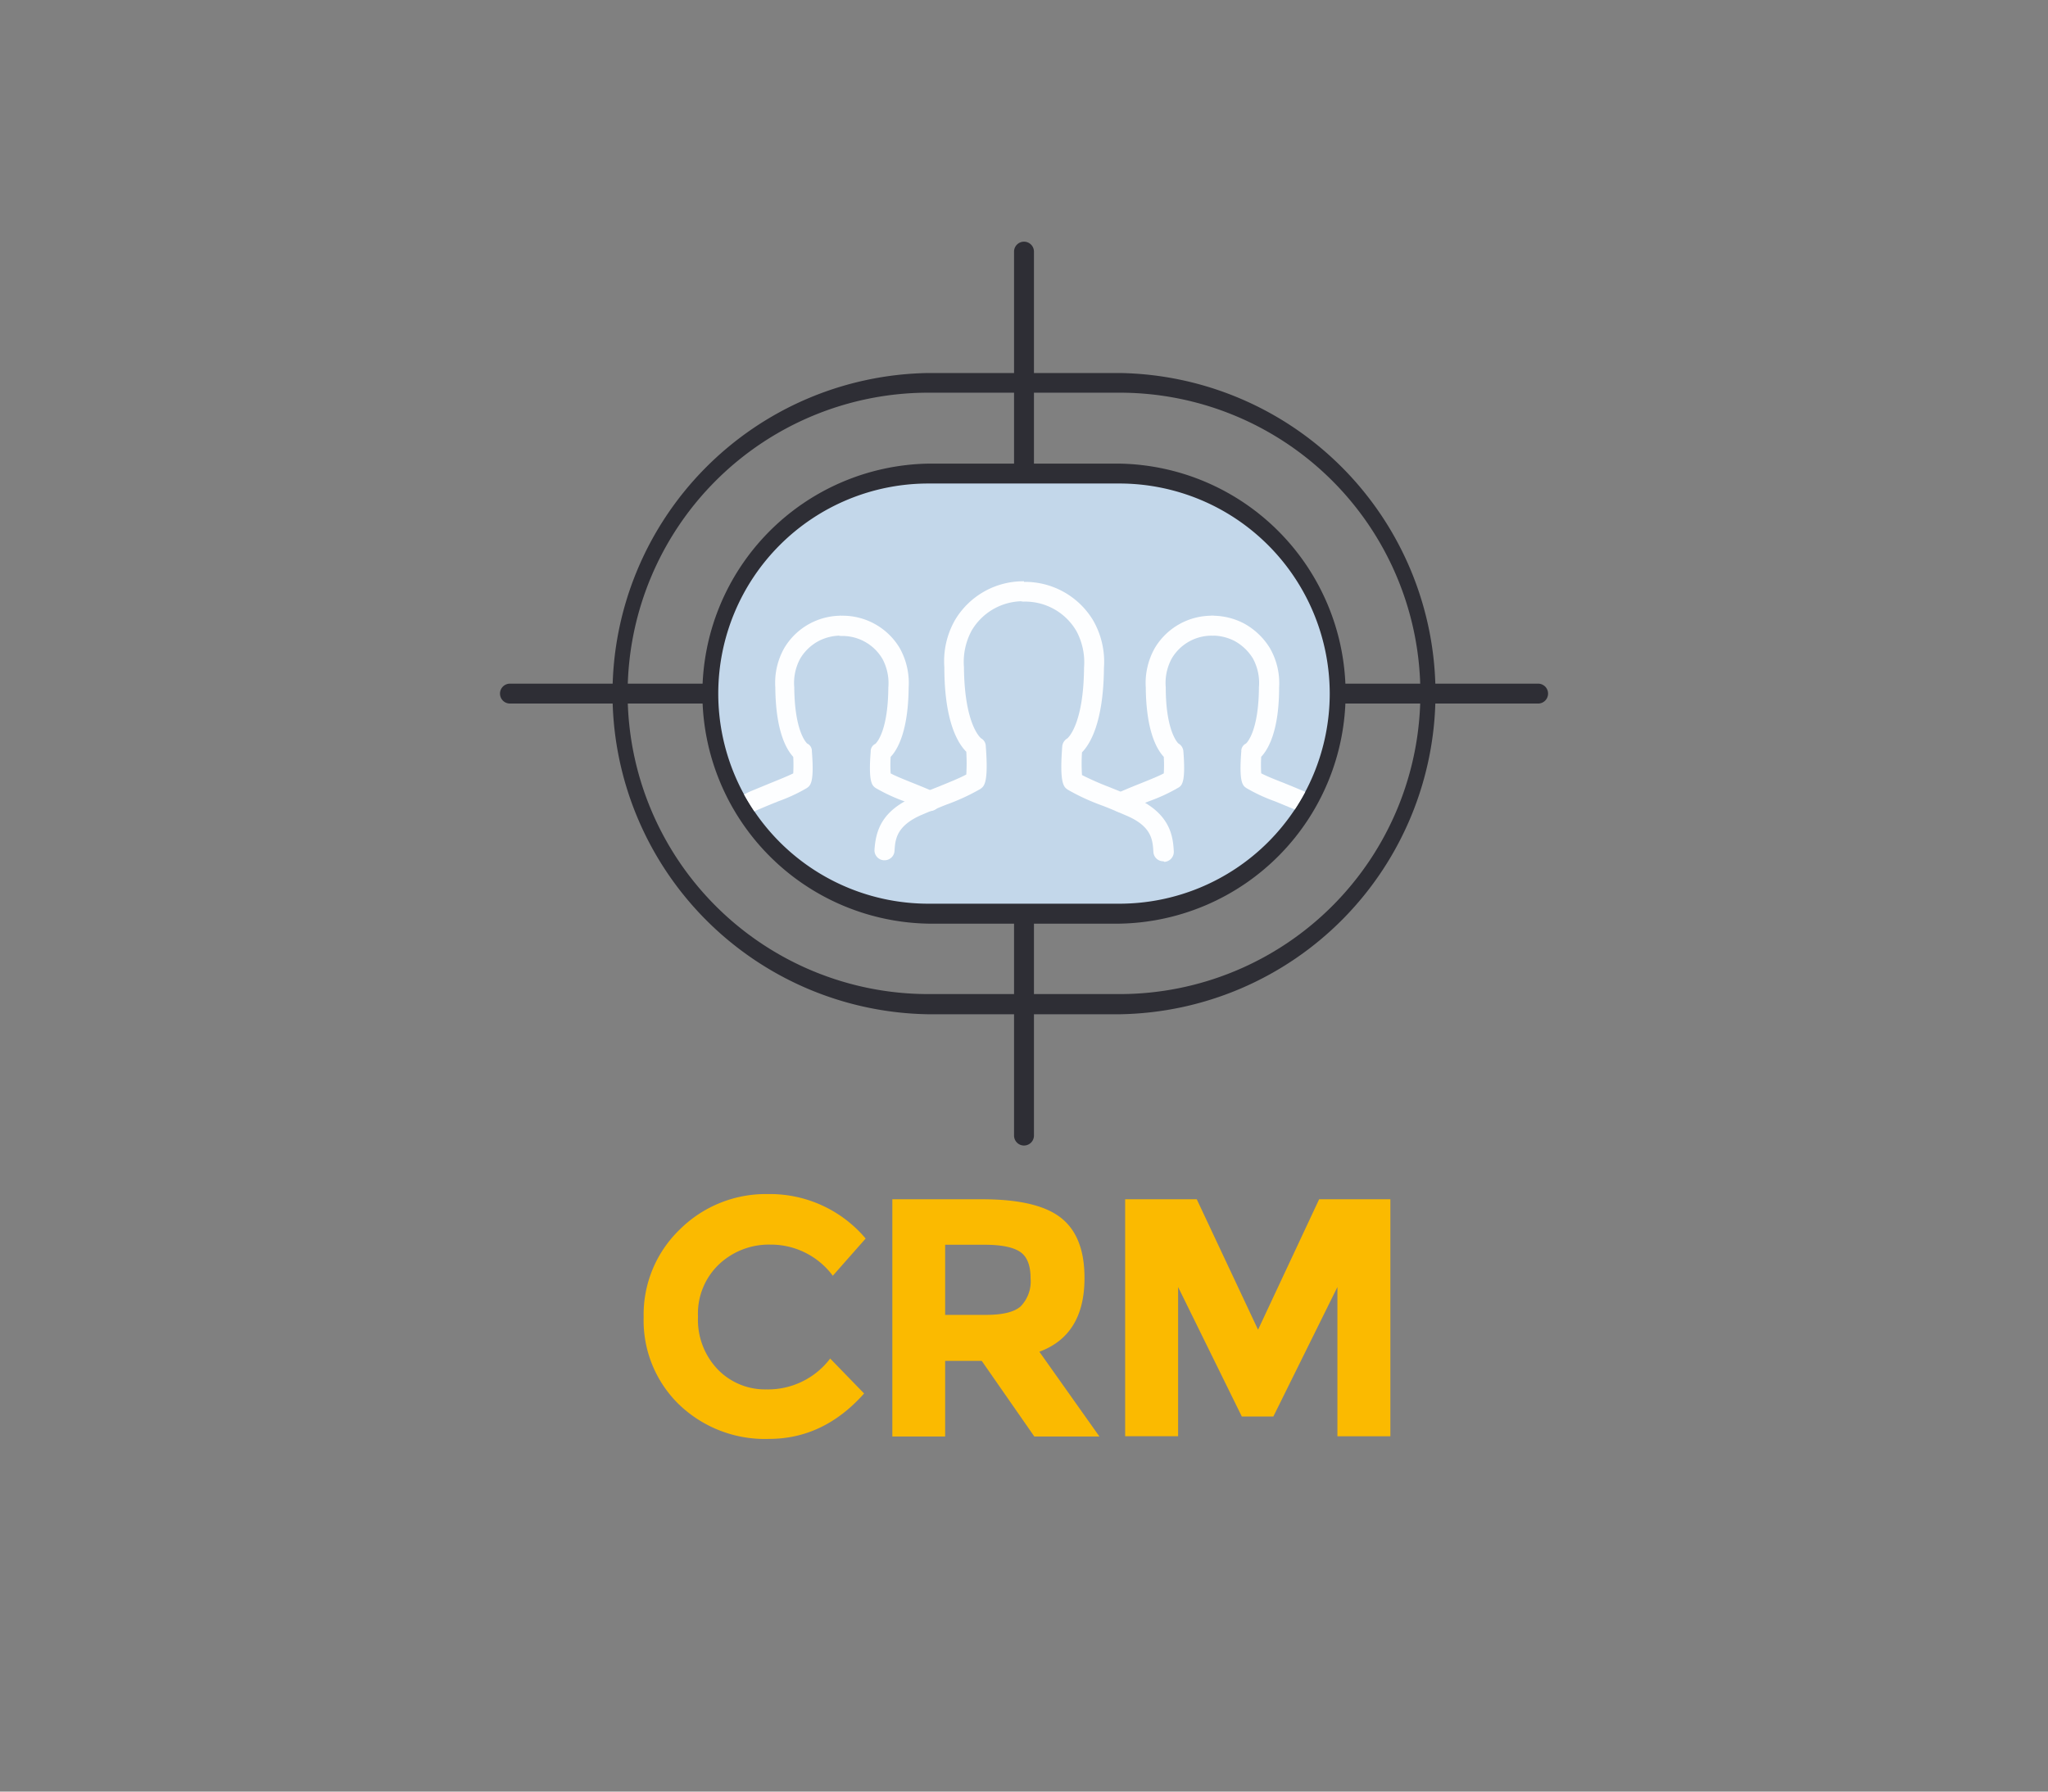 <svg xmlns="http://www.w3.org/2000/svg" xmlns:xlink="http://www.w3.org/1999/xlink" viewBox="0 0 280 245"><rect x="0" y="0" width="280" height="245" fill="#808080" stroke="none"/><defs><style>.cls-1{fill:none;}.cls-2{fill:#fbba00;}.cls-3{fill:#2e2e35;}.cls-4{fill:#c3d7ea;}.cls-5{clip-path:url(#clip-path);}.cls-6{fill:#fdfeff;}</style><clipPath id="clip-path"><path class="cls-1" d="M181.8,94.86a28.76,28.76,0,0,1-28.73,28.72H126.93a28.73,28.73,0,1,1,0-57.46h26.14A28.77,28.77,0,0,1,181.8,94.86Z"/></clipPath></defs><title>SAP solutions7</title><g id="Layer_14" data-name="Layer 14"><path class="cls-2" d="M104.79,190a10.65,10.65,0,0,0,8.71-4.22l4.64,4.78q-5.52,6.21-13,6.21a16.93,16.93,0,0,1-12.33-4.73A16,16,0,0,1,88,180.14a16.14,16.14,0,0,1,4.93-12A16.67,16.67,0,0,1,105,163.29a17.1,17.1,0,0,1,13.35,6.08l-4.49,5.09a10.54,10.54,0,0,0-8.53-4.26,9.94,9.94,0,0,0-7,2.67,9.28,9.28,0,0,0-2.9,7.18,9.81,9.81,0,0,0,2.74,7.26A9,9,0,0,0,104.79,190Z"/><path class="cls-2" d="M148.27,174.79q0,7.78-6.17,10.06l8.21,11.59h-8.9l-7.19-10.34h-5v10.34H122V164h12.29q7.56,0,10.78,2.55T148.27,174.79Zm-8.72,3.85a4.9,4.9,0,0,0,1.35-3.83c0-1.74-.46-2.94-1.39-3.59s-2.55-1-4.87-1h-5.42v9.59h5.28C137,179.84,138.66,179.44,139.55,178.64Z"/><path class="cls-2" d="M182.85,176l-8.76,17.71h-4.31L161.07,176v20.4h-7.24V164h9.79L172,181.84,180.35,164h9.74v32.41h-7.24Z"/><path class="cls-3" d="M153.07,138.7H126.93a43.85,43.85,0,0,1,0-87.69h26.14a43.85,43.85,0,0,1,0,87.69Zm-26.14-85a41.12,41.12,0,1,0,0,82.24h26.14a41.12,41.12,0,1,0,0-82.24Z"/><path class="cls-3" d="M153.07,126.31H126.93a31.46,31.46,0,0,1,0-62.91h26.14a31.46,31.46,0,0,1,0,62.91Z"/><path class="cls-4" d="M181.8,94.86a28.76,28.76,0,0,1-28.73,28.72H126.93a28.73,28.73,0,1,1,0-57.46h26.14A28.77,28.77,0,0,1,181.8,94.86Z"/><g class="cls-5"><path class="cls-6" d="M101.37,111.88a1.36,1.36,0,0,1-1.07-.51,1.37,1.37,0,0,1,.21-1.92,10.07,10.07,0,0,1,2.22-1.29l2.72-1.12c1.24-.5,2.27-.92,3-1.28a20.19,20.19,0,0,0,0-2.26c-.92-1-2.4-3.48-2.45-9.49a9.63,9.63,0,0,1,1.23-5.4A9.05,9.05,0,0,1,115,84.2l0,2.72a6.64,6.64,0,0,0-3.1.75,6.51,6.51,0,0,0-2.49,2.38,7,7,0,0,0-.82,3.94c.05,5.83,1.53,7.46,1.77,7.69a1.12,1.12,0,0,1,.64,1.06c.34,4.34-.2,4.7-.73,5.05a22.8,22.8,0,0,1-3.84,1.78c-.79.32-1.68.68-2.66,1.1a7,7,0,0,0-1.59.91A1.4,1.4,0,0,1,101.37,111.88Z"/><path class="cls-6" d="M127.09,110.91a1.46,1.46,0,0,1-.6-.14l-.19-.1-2.64-1.08a24.3,24.3,0,0,1-3.89-1.8c-.51-.34-1.07-.69-.73-5a1.13,1.13,0,0,1,.64-1.07c.24-.22,1.73-1.85,1.77-7.69a7,7,0,0,0-.81-3.94,6.35,6.35,0,0,0-5.57-3.12,1.38,1.38,0,0,1-1.38-1.36A1.36,1.36,0,0,1,115,84.2h0A9.08,9.08,0,0,1,123,88.61a9.77,9.77,0,0,1,1.23,5.4c-.05,6-1.53,8.52-2.46,9.49a17.69,17.69,0,0,0,0,2.26c.69.37,1.73.79,3,1.3.8.32,1.69.68,2.66,1.1a3.32,3.32,0,0,1,.35.16,1.37,1.37,0,0,1-.6,2.59Z"/><path class="cls-6" d="M153.31,111.1a1.39,1.39,0,0,1-1.19-.69,1.37,1.37,0,0,1,.51-1.86c.24-.14.5-.25.78-.38,1-.43,1.9-.79,2.7-1.11,1.26-.51,2.31-.93,3-1.3a17.69,17.69,0,0,0,0-2.26c-.93-1-2.41-3.48-2.46-9.49a9.69,9.69,0,0,1,1.24-5.4,9.05,9.05,0,0,1,7.87-4.41,1.38,1.38,0,0,1,1.38,1.37,1.35,1.35,0,0,1-1.35,1.36,6.32,6.32,0,0,0-5.59,3.12,7,7,0,0,0-.82,3.94c0,6.11,1.71,7.67,1.73,7.68a1.34,1.34,0,0,1,.68,1.08c.34,4.35-.22,4.7-.75,5a23.68,23.68,0,0,1-3.87,1.79c-.78.31-1.66.66-2.61,1.07a4.54,4.54,0,0,0-.54.26A1.35,1.35,0,0,1,153.31,111.1Z"/><path class="cls-6" d="M178.63,111.34a1.36,1.36,0,0,1-.69-.19,7.81,7.81,0,0,0-1-.48c-1-.42-1.87-.78-2.66-1.1a23.19,23.19,0,0,1-3.84-1.78c-.53-.35-1.07-.71-.73-5.05a1.12,1.12,0,0,1,.64-1.06c.24-.23,1.73-1.86,1.77-7.69a7,7,0,0,0-.82-3.94,6.72,6.72,0,0,0-2.5-2.39,6.63,6.63,0,0,0-3.07-.74,1.37,1.37,0,0,1-1.37-1.36,1.35,1.35,0,0,1,1.35-1.36h0a9.26,9.26,0,0,1,4.37,1.06,9.45,9.45,0,0,1,3.52,3.34A9.58,9.58,0,0,1,174.88,94c0,6-1.52,8.51-2.45,9.49a20.22,20.22,0,0,0,0,2.26c.68.36,1.71.78,3,1.28.81.33,1.72.7,2.71,1.12a10.94,10.94,0,0,1,1.28.65,1.35,1.35,0,0,1,.48,1.86A1.37,1.37,0,0,1,178.63,111.34Z"/><path class="cls-6" d="M120.93,117.64h-.1a1.36,1.36,0,0,1-1.27-1.45c.18-2.63,1-5.32,5.41-7.23,1.23-.53,2.36-1,3.36-1.39,1.61-.66,2.93-1.19,3.78-1.66a25.89,25.89,0,0,0,0-3.11c-1.08-1.07-3-4-3-11.55a11.36,11.36,0,0,1,1.47-6.48,10.85,10.85,0,0,1,9.39-5.28H140v1.36l-.24,1.35.24-1.35v1.37a8.13,8.13,0,0,0-7.15,4,9,9,0,0,0-1.06,5c.07,8,2.33,9.73,2.35,9.75a1.23,1.23,0,0,1,.63,1c.4,5.16-.22,5.57-.77,5.94a29,29,0,0,1-4.63,2.13c-1,.4-2.09.85-3.31,1.37-3.53,1.51-3.66,3.4-3.76,4.91A1.36,1.36,0,0,1,120.93,117.64Z"/><path class="cls-6" d="M159.05,117.78a1.35,1.35,0,0,1-1.36-1.28c-.1-1.65-.22-3.52-3.77-5-1.21-.52-2.32-1-3.31-1.37A29.41,29.41,0,0,1,146,108c-.55-.37-1.17-.78-.77-5.94a1.4,1.4,0,0,1,.69-1.08h0s2.23-1.74,2.29-9.71a9,9,0,0,0-1.06-5,8.1,8.1,0,0,0-7.12-4h-.07a1.36,1.36,0,0,1-.2-2.7l.27,0a10.87,10.87,0,0,1,9.43,5.28,11.36,11.36,0,0,1,1.47,6.48c-.06,7.54-1.94,10.48-3,11.55a23.54,23.54,0,0,0,0,3.11,40.65,40.65,0,0,0,3.77,1.66c1,.4,2.13.86,3.37,1.39,5.09,2.18,5.3,5.56,5.41,7.38a1.37,1.37,0,0,1-1.28,1.44Z"/></g><path class="cls-3" d="M140,65.84a1.36,1.36,0,0,1-1.36-1.36V34.41a1.36,1.36,0,0,1,2.72,0V64.48A1.36,1.36,0,0,1,140,65.84Z"/><path class="cls-3" d="M140,156.65a1.36,1.36,0,0,1-1.36-1.36V125.22a1.36,1.36,0,0,1,2.72,0v30.07A1.36,1.36,0,0,1,140,156.65Z"/><path class="cls-3" d="M210.28,96.21H184a1.36,1.36,0,0,1,0-2.72h26.29a1.36,1.36,0,0,1,0,2.72Z"/><path class="cls-3" d="M96,96.21H69.72a1.36,1.36,0,0,1,0-2.72H96a1.36,1.36,0,0,1,0,2.72Z"/></g></svg>